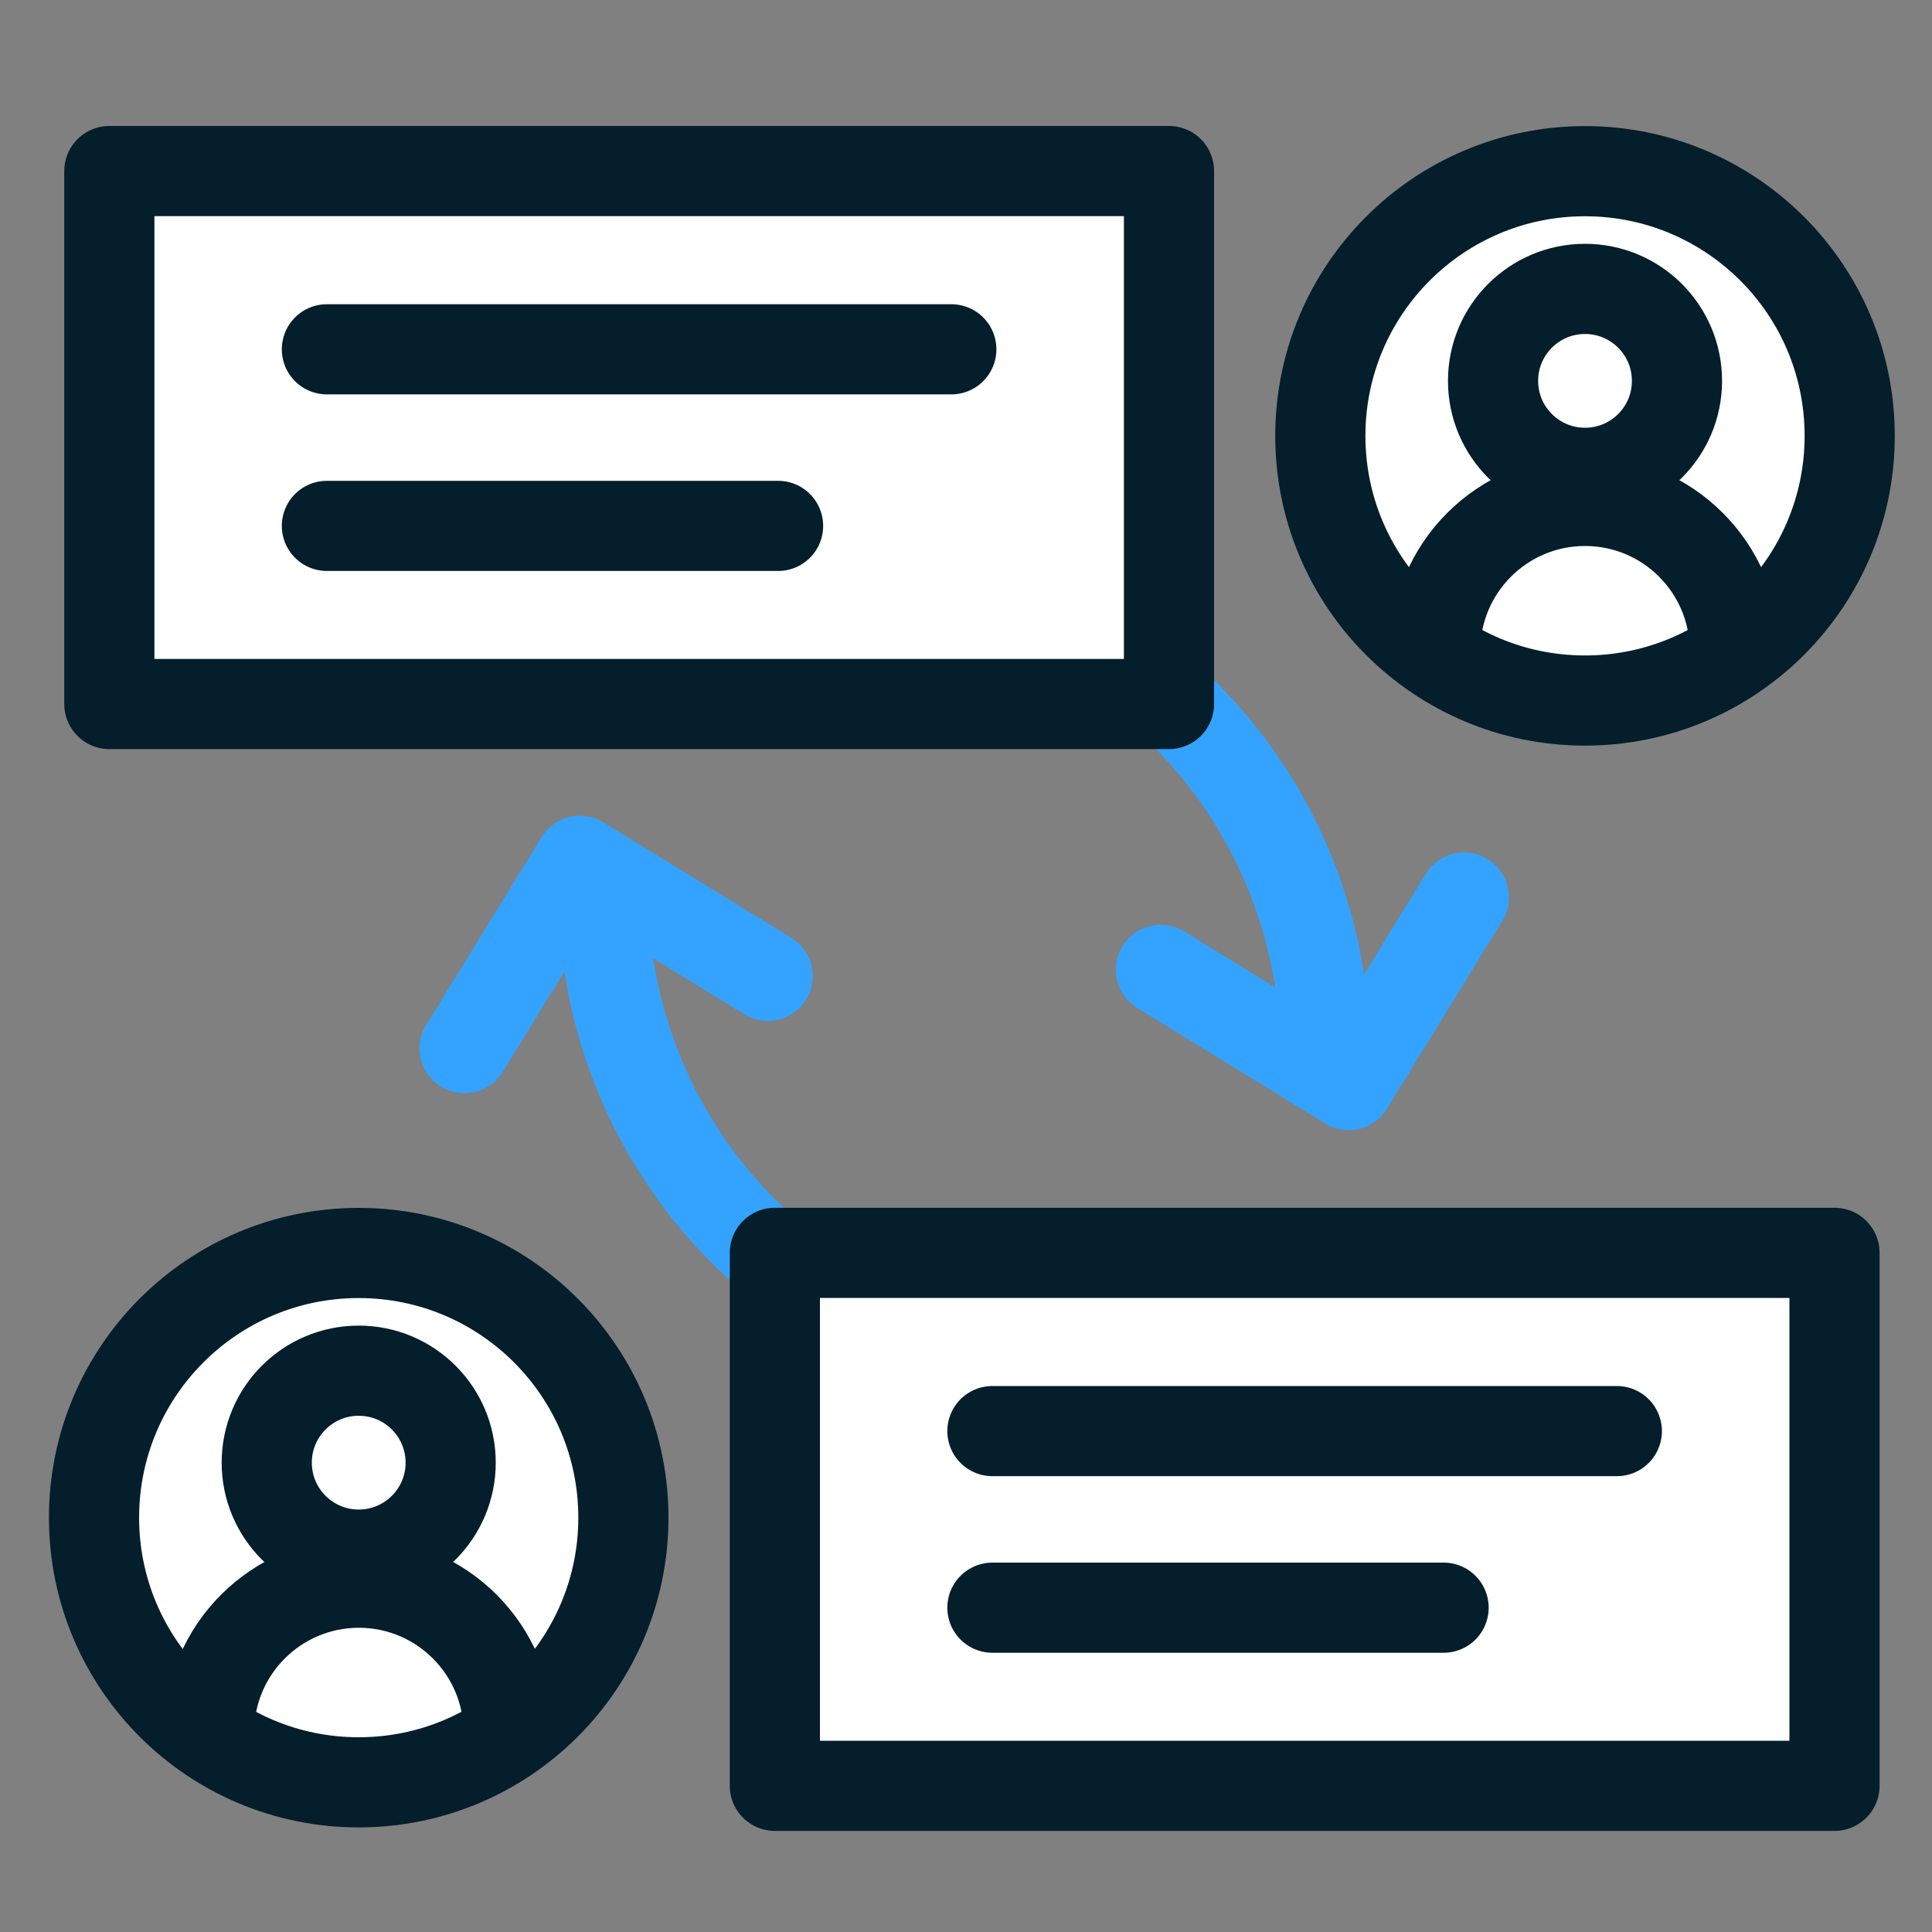 <?xml version="1.0" encoding="UTF-8"?><svg id="Layer_1" xmlns="http://www.w3.org/2000/svg" viewBox="0 0 150 150"><rect x="0" y="0" width="150" height="150" fill="#808080" stroke="none"/><defs><style>.cls-1{stroke:#33a3ff;stroke-width:6.97px;}.cls-1,.cls-2,.cls-3{stroke-linecap:round;stroke-linejoin:round;}.cls-1,.cls-3{fill:none;}.cls-2{fill:#fff;}.cls-2,.cls-3{stroke:#041e2b;stroke-width:7px;}</style></defs><path class="cls-1" d="M83.95,49.37c12.28,6.93,19.12,19.79,18.94,32.96"/><polyline class="cls-1" points="113.67 69.67 104.71 84.26 90.12 75.29"/><path class="cls-1" d="M65.78,101.7c-12.28-6.93-19.12-19.79-18.94-32.96"/><polyline class="cls-1" points="36.06 81.4 45.02 66.82 59.61 75.78"/><circle class="cls-2" cx="123.06" cy="33.84" r="20.55"/><circle class="cls-3" cx="123.06" cy="29.57" r="7.14"/><path class="cls-3" d="M111.43,50.52c0-6.42,5.21-11.63,11.63-11.63s11.63,5.21,11.63,11.63"/><rect class="cls-2" x="8.49" y="13.28" width="82.27" height="41.38"/><line class="cls-2" x1="25.38" y1="27.12" x2="73.86" y2="27.12"/><line class="cls-2" x1="25.38" y1="40.83" x2="60.41" y2="40.83"/><circle class="cls-2" cx="27.85" cy="117.83" r="20.55"/><circle class="cls-3" cx="27.85" cy="113.56" r="7.14"/><path class="cls-3" d="M16.23,134.51c0-6.42,5.21-11.63,11.63-11.63s11.63,5.21,11.63,11.63"/><rect class="cls-2" x="60.16" y="97.27" width="82.27" height="41.38"/><line class="cls-2" x1="77.05" y1="111.11" x2="125.53" y2="111.11"/><line class="cls-2" x1="77.05" y1="124.82" x2="112.08" y2="124.82"/></svg>